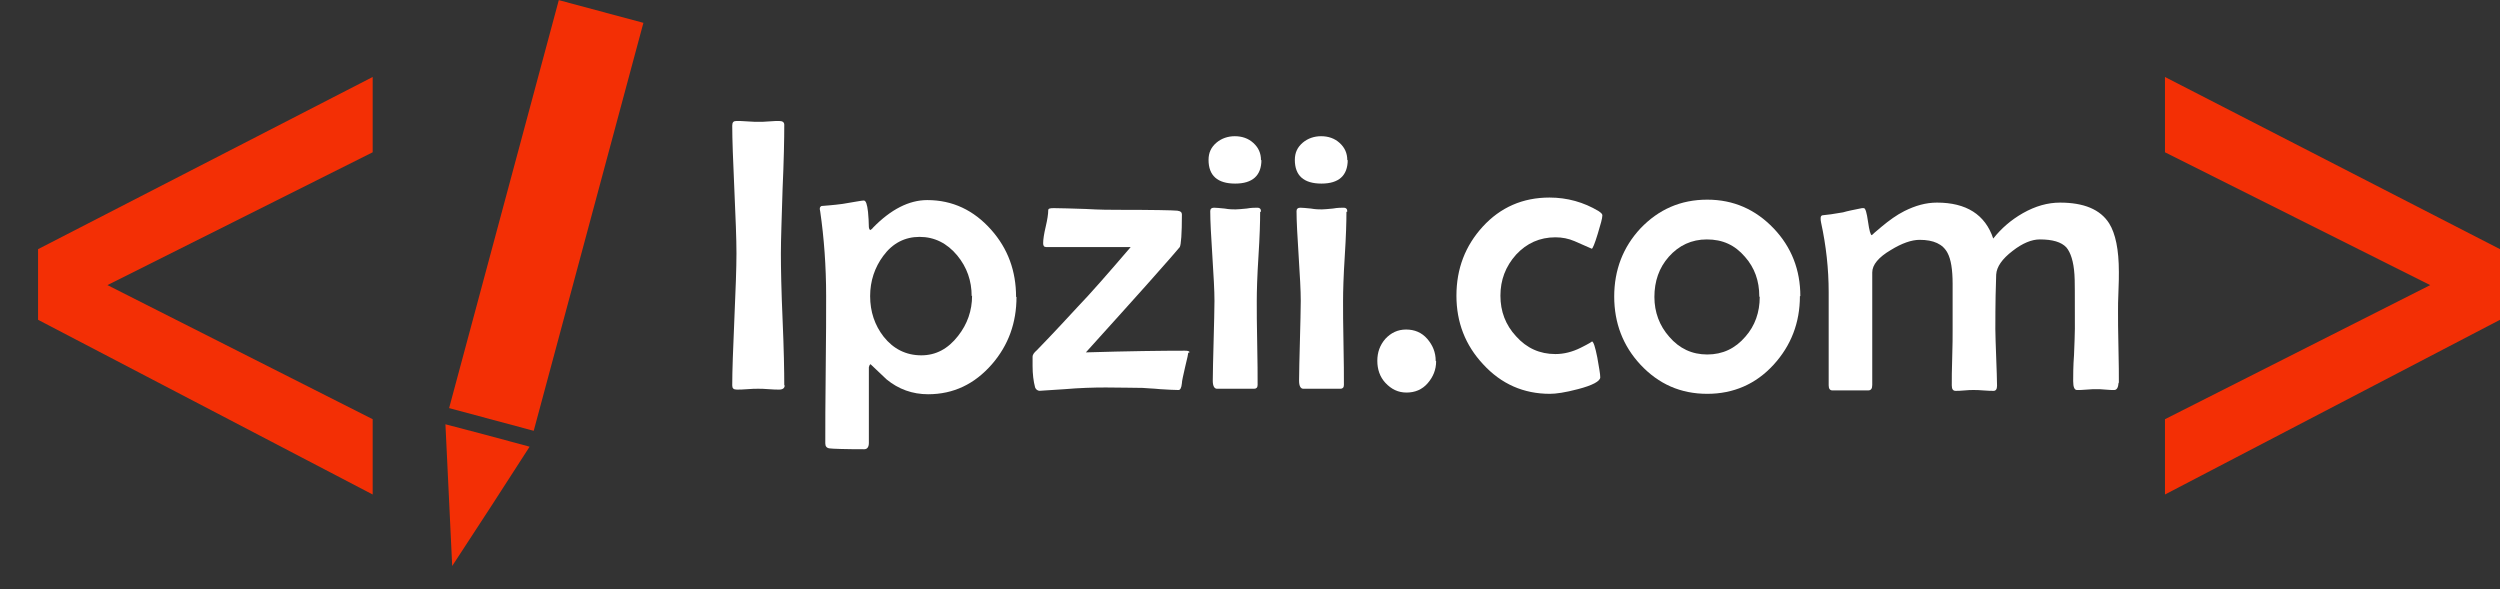 <svg xmlns="http://www.w3.org/2000/svg" xml:space="preserve" width="5.91in" height="1.393in" style="shape-rendering:geometricPrecision; text-rendering:geometricPrecision; image-rendering:optimizeQuality; fill-rule:evenodd; clip-rule:evenodd"
viewBox="0 0 5.91 1.393">
 <rect x="0" y="0" width="5.91" height="1.393" fill="#333333" stroke="none"/>
 <defs>
  <style type="text/css">
   <![CDATA[
    .fil1 {fill:#F32F05}
    .fil2 {fill:#FFFFFF;fill-rule:nonzero}
    .fil0 {fill:#F32F05;fill-rule:nonzero}
   ]]>
  </style>
 </defs>
 <g id="Layer_x0020_1">
  <polygon class="fil0" points="0.09,0.756 0.09,0.589 0.881,0.182 0.881,0.36 0.254,0.674 0.881,0.991 0.881,1.169 "/>
  <polygon class="fil0" points="5.91,0.756 5.118,1.169 5.118,0.991 5.745,0.674 5.118,0.36 5.118,0.182 5.91,0.589 "/>
  <g id="_66319808">
   <rect id="_66320384" class="fil1" transform="matrix(-0.613 2.28 -1.274 -0.342 1.521 0.054)" width="0.423" height="0.157"/>
   <polygon id="_66319664" class="fil1" points="1.069,1.338 1.061,1.17 1.053,1.003 1.152,1.029 1.252,1.056 1.161,1.197 "/>
  </g>
  <path class="fil2" d="M1.855 0.911c0,0.006 -0.004,0.01 -0.013,0.01 -0.005,0 -0.014,-0 -0.025,-0.001 -0.011,-0.001 -0.019,-0.001 -0.025,-0.001 -0.006,0 -0.014,0 -0.025,0.001 -0.011,0.001 -0.019,0.001 -0.025,0.001 -0.008,0 -0.011,-0.003 -0.011,-0.01 0,-0.035 0.002,-0.086 0.005,-0.156 0.003,-0.069 0.005,-0.121 0.005,-0.156 0,-0.034 -0.002,-0.084 -0.005,-0.151 -0.003,-0.067 -0.005,-0.118 -0.005,-0.151 0,-0.008 0.003,-0.011 0.01,-0.011 0.006,0 0.015,0 0.026,0.001 0.012,0.001 0.021,0.001 0.027,0.001 0.005,0 0.014,-0 0.024,-0.001 0.011,-0.001 0.019,-0.001 0.024,-0.001 0.008,0 0.012,0.003 0.012,0.009 0,0.034 -0.001,0.085 -0.004,0.152 -0.002,0.068 -0.004,0.118 -0.004,0.152 0,0.035 0.001,0.087 0.004,0.156 0.003,0.069 0.004,0.122 0.004,0.156z"/>
  <path class="fil2" d="M2.403 0.702c0,0.061 -0.019,0.114 -0.058,0.159 -0.041,0.047 -0.091,0.071 -0.151,0.071 -0.037,0 -0.07,-0.012 -0.098,-0.035 -0.013,-0.012 -0.025,-0.024 -0.038,-0.036 -0.002,0.001 -0.003,0.003 -0.004,0.007 -0,0.002 -0,0.019 -0,0.051l-0 0.128c0,0.01 -0.004,0.015 -0.011,0.015 -0.046,0 -0.074,-0.001 -0.082,-0.002 -0.007,-0.001 -0.01,-0.005 -0.01,-0.012 0,-0.039 0,-0.097 0.001,-0.174 0.001,-0.077 0.001,-0.135 0.001,-0.174 0,-0.071 -0.005,-0.138 -0.014,-0.2 -0.001,-0.004 -0.001,-0.006 -0.001,-0.007 0,-0.003 0.002,-0.005 0.004,-0.006 0.011,-0.001 0.028,-0.002 0.05,-0.005 0.03,-0.005 0.046,-0.008 0.05,-0.008 0.005,0 0.008,0.009 0.01,0.027 0.001,0.012 0.002,0.024 0.002,0.036 0,0.002 0.001,0.005 0.003,0.007 0.002,-0.001 0.005,-0.003 0.007,-0.006 0.042,-0.043 0.085,-0.065 0.128,-0.065 0.06,0 0.11,0.024 0.151,0.07 0.04,0.045 0.059,0.098 0.059,0.159zm-0.106 -0.002c0,-0.036 -0.011,-0.068 -0.034,-0.096 -0.024,-0.029 -0.054,-0.044 -0.089,-0.044 -0.035,0 -0.064,0.015 -0.086,0.045 -0.02,0.027 -0.031,0.059 -0.031,0.095 0,0.037 0.011,0.069 0.032,0.096 0.023,0.029 0.053,0.044 0.089,0.044 0.034,0 0.063,-0.015 0.087,-0.046 0.022,-0.028 0.033,-0.06 0.033,-0.095z"/>
  <path class="fil2" d="M2.809 0.834c0,0.002 -0.002,0.012 -0.007,0.032 -0.005,0.022 -0.008,0.035 -0.008,0.04 -0.001,0.011 -0.004,0.016 -0.008,0.016 -0.011,0 -0.025,-0.001 -0.043,-0.002 -0.02,-0.002 -0.034,-0.002 -0.042,-0.003 -0.02,-0 -0.049,-0.001 -0.087,-0.001 -0.029,0 -0.062,0.001 -0.097,0.004 -0.045,0.003 -0.064,0.004 -0.058,0.004 -0.006,0 -0.01,-0.003 -0.012,-0.008 -0.004,-0.015 -0.006,-0.032 -0.006,-0.051 0,-0.003 0,-0.006 0,-0.011 0,-0.005 0,-0.009 0,-0.011 0,-0.004 0.003,-0.009 0.01,-0.015 0.006,-0.006 0.039,-0.04 0.097,-0.103 0.029,-0.03 0.071,-0.078 0.125,-0.141l-0.2 0c-0.005,0 -0.007,-0.003 -0.007,-0.009 0,-0.009 0.002,-0.022 0.006,-0.039 0.004,-0.017 0.006,-0.03 0.006,-0.039 0,-0.004 0.004,-0.005 0.013,-0.005 0.017,0 0.042,0.001 0.076,0.002 0.034,0.002 0.059,0.002 0.076,0.002 0.083,0 0.129,0.001 0.14,0.002 0.008,0.001 0.011,0.004 0.011,0.009 0,0.046 -0.002,0.071 -0.005,0.077 -0.003,0.004 -0.029,0.034 -0.078,0.089 -0.032,0.036 -0.08,0.089 -0.144,0.16 0.101,-0.003 0.179,-0.004 0.234,-0.004 0.007,0 0.011,0.001 0.011,0.004z"/>
  <path class="fil2" d="M2.982 0.378c0,0.037 -0.021,0.056 -0.062,0.056 -0.042,0 -0.063,-0.019 -0.063,-0.056 0,-0.017 0.006,-0.03 0.019,-0.041 0.012,-0.01 0.027,-0.015 0.043,-0.015 0.017,0 0.032,0.005 0.044,0.016 0.012,0.011 0.018,0.024 0.018,0.041zm-0.003 0.123c0,0.023 -0.001,0.058 -0.004,0.105 -0.003,0.047 -0.004,0.082 -0.004,0.106 0,0.022 0,0.055 0.001,0.099 0.001,0.044 0.001,0.077 0.001,0.099 0,0.006 -0.003,0.009 -0.008,0.009l-0.088 0c-0.006,0 -0.01,-0.006 -0.01,-0.019 0,-0.021 0.001,-0.052 0.002,-0.094 0.001,-0.042 0.002,-0.073 0.002,-0.095 0,-0.024 -0.002,-0.059 -0.005,-0.106 -0.003,-0.047 -0.005,-0.082 -0.005,-0.106 0,-0.005 0.003,-0.008 0.009,-0.008 0.005,0 0.014,0.001 0.025,0.002 0.011,0.002 0.02,0.002 0.026,0.002 0.006,0 0.014,-0.001 0.026,-0.002 0.011,-0.002 0.02,-0.002 0.026,-0.002 0.005,0 0.008,0.003 0.008,0.009z"/>
  <path class="fil2" d="M3.186 0.378c0,0.037 -0.021,0.056 -0.062,0.056 -0.042,0 -0.063,-0.019 -0.063,-0.056 0,-0.017 0.006,-0.03 0.019,-0.041 0.012,-0.01 0.027,-0.015 0.043,-0.015 0.017,0 0.032,0.005 0.044,0.016 0.012,0.011 0.018,0.024 0.018,0.041zm-0.003 0.123c0,0.023 -0.001,0.058 -0.004,0.105 -0.003,0.047 -0.004,0.082 -0.004,0.106 0,0.022 0,0.055 0.001,0.099 0.001,0.044 0.001,0.077 0.001,0.099 0,0.006 -0.003,0.009 -0.008,0.009l-0.088 0c-0.006,0 -0.01,-0.006 -0.01,-0.019 0,-0.021 0.001,-0.052 0.002,-0.094 0.001,-0.042 0.002,-0.073 0.002,-0.095 0,-0.024 -0.002,-0.059 -0.005,-0.106 -0.003,-0.047 -0.005,-0.082 -0.005,-0.106 0,-0.005 0.003,-0.008 0.009,-0.008 0.005,0 0.014,0.001 0.025,0.002 0.011,0.002 0.02,0.002 0.026,0.002 0.006,0 0.014,-0.001 0.026,-0.002 0.011,-0.002 0.02,-0.002 0.026,-0.002 0.005,0 0.008,0.003 0.008,0.009z"/>
  <path class="fil2" d="M3.395 0.854c0,0.02 -0.007,0.037 -0.02,0.052 -0.013,0.015 -0.03,0.022 -0.05,0.022 -0.02,0 -0.036,-0.008 -0.05,-0.023 -0.013,-0.014 -0.019,-0.032 -0.019,-0.052 0,-0.02 0.006,-0.037 0.019,-0.052 0.013,-0.014 0.029,-0.022 0.049,-0.022 0.02,0 0.037,0.007 0.05,0.022 0.013,0.015 0.02,0.032 0.02,0.052z"/>
  <path class="fil2" d="M3.788 0.509c0,0.007 -0.004,0.021 -0.011,0.044 -0.007,0.023 -0.012,0.035 -0.014,0.035 -0.014,-0.006 -0.027,-0.012 -0.041,-0.018 -0.014,-0.006 -0.029,-0.009 -0.045,-0.009 -0.037,0 -0.068,0.014 -0.093,0.041 -0.025,0.028 -0.037,0.06 -0.037,0.097 0,0.037 0.012,0.069 0.037,0.096 0.025,0.028 0.056,0.042 0.093,0.042 0.02,0 0.04,-0.005 0.06,-0.015 0.02,-0.01 0.028,-0.015 0.026,-0.015 0.004,0 0.008,0.013 0.013,0.038 0.004,0.023 0.007,0.039 0.007,0.047 0,0.009 -0.018,0.019 -0.053,0.028 -0.03,0.008 -0.052,0.011 -0.066,0.011 -0.062,0 -0.115,-0.023 -0.158,-0.07 -0.042,-0.045 -0.063,-0.099 -0.063,-0.162 0,-0.064 0.021,-0.118 0.062,-0.163 0.042,-0.046 0.095,-0.069 0.158,-0.069 0.042,0 0.081,0.011 0.116,0.032 0.006,0.004 0.009,0.007 0.009,0.01z"/>
  <path class="fil2" d="M4.255 0.7c0,0.063 -0.021,0.117 -0.062,0.162 -0.042,0.046 -0.095,0.069 -0.157,0.069 -0.063,0 -0.115,-0.023 -0.158,-0.069 -0.041,-0.044 -0.062,-0.098 -0.062,-0.161 0,-0.063 0.021,-0.117 0.062,-0.161 0.043,-0.045 0.095,-0.068 0.158,-0.068 0.062,0 0.114,0.023 0.157,0.068 0.042,0.044 0.063,0.098 0.063,0.16zm-0.096 0.001c0,-0.037 -0.011,-0.068 -0.034,-0.094 -0.024,-0.028 -0.053,-0.041 -0.09,-0.041 -0.036,0 -0.066,0.014 -0.09,0.041 -0.023,0.026 -0.034,0.058 -0.034,0.095 0,0.036 0.012,0.068 0.035,0.094 0.024,0.028 0.054,0.042 0.09,0.042 0.036,0 0.066,-0.014 0.09,-0.042 0.023,-0.026 0.034,-0.058 0.034,-0.094z"/>
  <path class="fil2" d="M5.008 0.904c0,0.012 -0.004,0.018 -0.01,0.018 -0.005,0 -0.011,-0 -0.021,-0.001 -0.009,-0.001 -0.016,-0.001 -0.021,-0.001 -0.005,0 -0.013,0 -0.023,0.001 -0.01,0.001 -0.018,0.001 -0.023,0.001 -0.006,0 -0.009,-0.007 -0.009,-0.021 0,-0.014 0,-0.035 0.002,-0.062 0.001,-0.028 0.002,-0.048 0.002,-0.062 0,-0.077 -0,-0.119 -0.001,-0.128 -0.002,-0.031 -0.009,-0.052 -0.019,-0.064 -0.012,-0.013 -0.033,-0.019 -0.063,-0.019 -0.019,0 -0.041,0.009 -0.064,0.027 -0.025,0.019 -0.038,0.038 -0.039,0.056 -0.001,0.024 -0.002,0.067 -0.002,0.129 0,0.015 0.001,0.037 0.002,0.067 0.001,0.03 0.002,0.052 0.002,0.067 0,0.008 -0.003,0.012 -0.008,0.012 -0.005,0 -0.013,-0 -0.024,-0.001 -0.01,-0.001 -0.018,-0.001 -0.024,-0.001 -0.005,0 -0.012,0 -0.021,0.001 -0.009,0.001 -0.017,0.001 -0.021,0.001 -0.006,0 -0.009,-0.004 -0.009,-0.013 0,-0.015 0,-0.036 0.001,-0.065 0.001,-0.029 0.001,-0.051 0.001,-0.066l0 -0.109c0,-0.034 -0.004,-0.058 -0.012,-0.073 -0.011,-0.021 -0.033,-0.031 -0.066,-0.031 -0.019,0 -0.042,0.008 -0.068,0.024 -0.029,0.017 -0.044,0.035 -0.044,0.053l0 0.132c0,0.015 0,0.038 0,0.067 0,0.03 0,0.052 0,0.067 0,0.009 -0.003,0.013 -0.01,0.013l-0.084 0c-0.006,0 -0.009,-0.004 -0.009,-0.012 0,-0.024 0,-0.061 0,-0.11 0,-0.049 0,-0.086 0,-0.11 0,-0.055 -0.006,-0.11 -0.018,-0.165 -0.001,-0.004 -0.001,-0.007 -0.001,-0.01 0,-0.004 0.001,-0.006 0.004,-0.007 0.011,-0.001 0.027,-0.003 0.049,-0.007 0.01,-0.003 0.025,-0.006 0.045,-0.01l0.004 -0c0.004,0 0.007,0.011 0.01,0.032 0.003,0.021 0.006,0.032 0.009,0.032 0,0 0.007,-0.007 0.023,-0.02 0.018,-0.015 0.036,-0.028 0.054,-0.037 0.026,-0.013 0.051,-0.02 0.077,-0.02 0.069,0 0.114,0.028 0.133,0.085 0.019,-0.024 0.042,-0.044 0.07,-0.06 0.03,-0.017 0.059,-0.025 0.088,-0.025 0.056,0 0.095,0.016 0.116,0.049 0.015,0.024 0.023,0.062 0.023,0.115 0,0.01 -0,0.025 -0.001,0.046 -0.001,0.021 -0.001,0.036 -0.001,0.046 0,0.019 0,0.048 0.001,0.086 0.001,0.038 0.001,0.067 0.001,0.086z"/>
 </g>
</svg>
